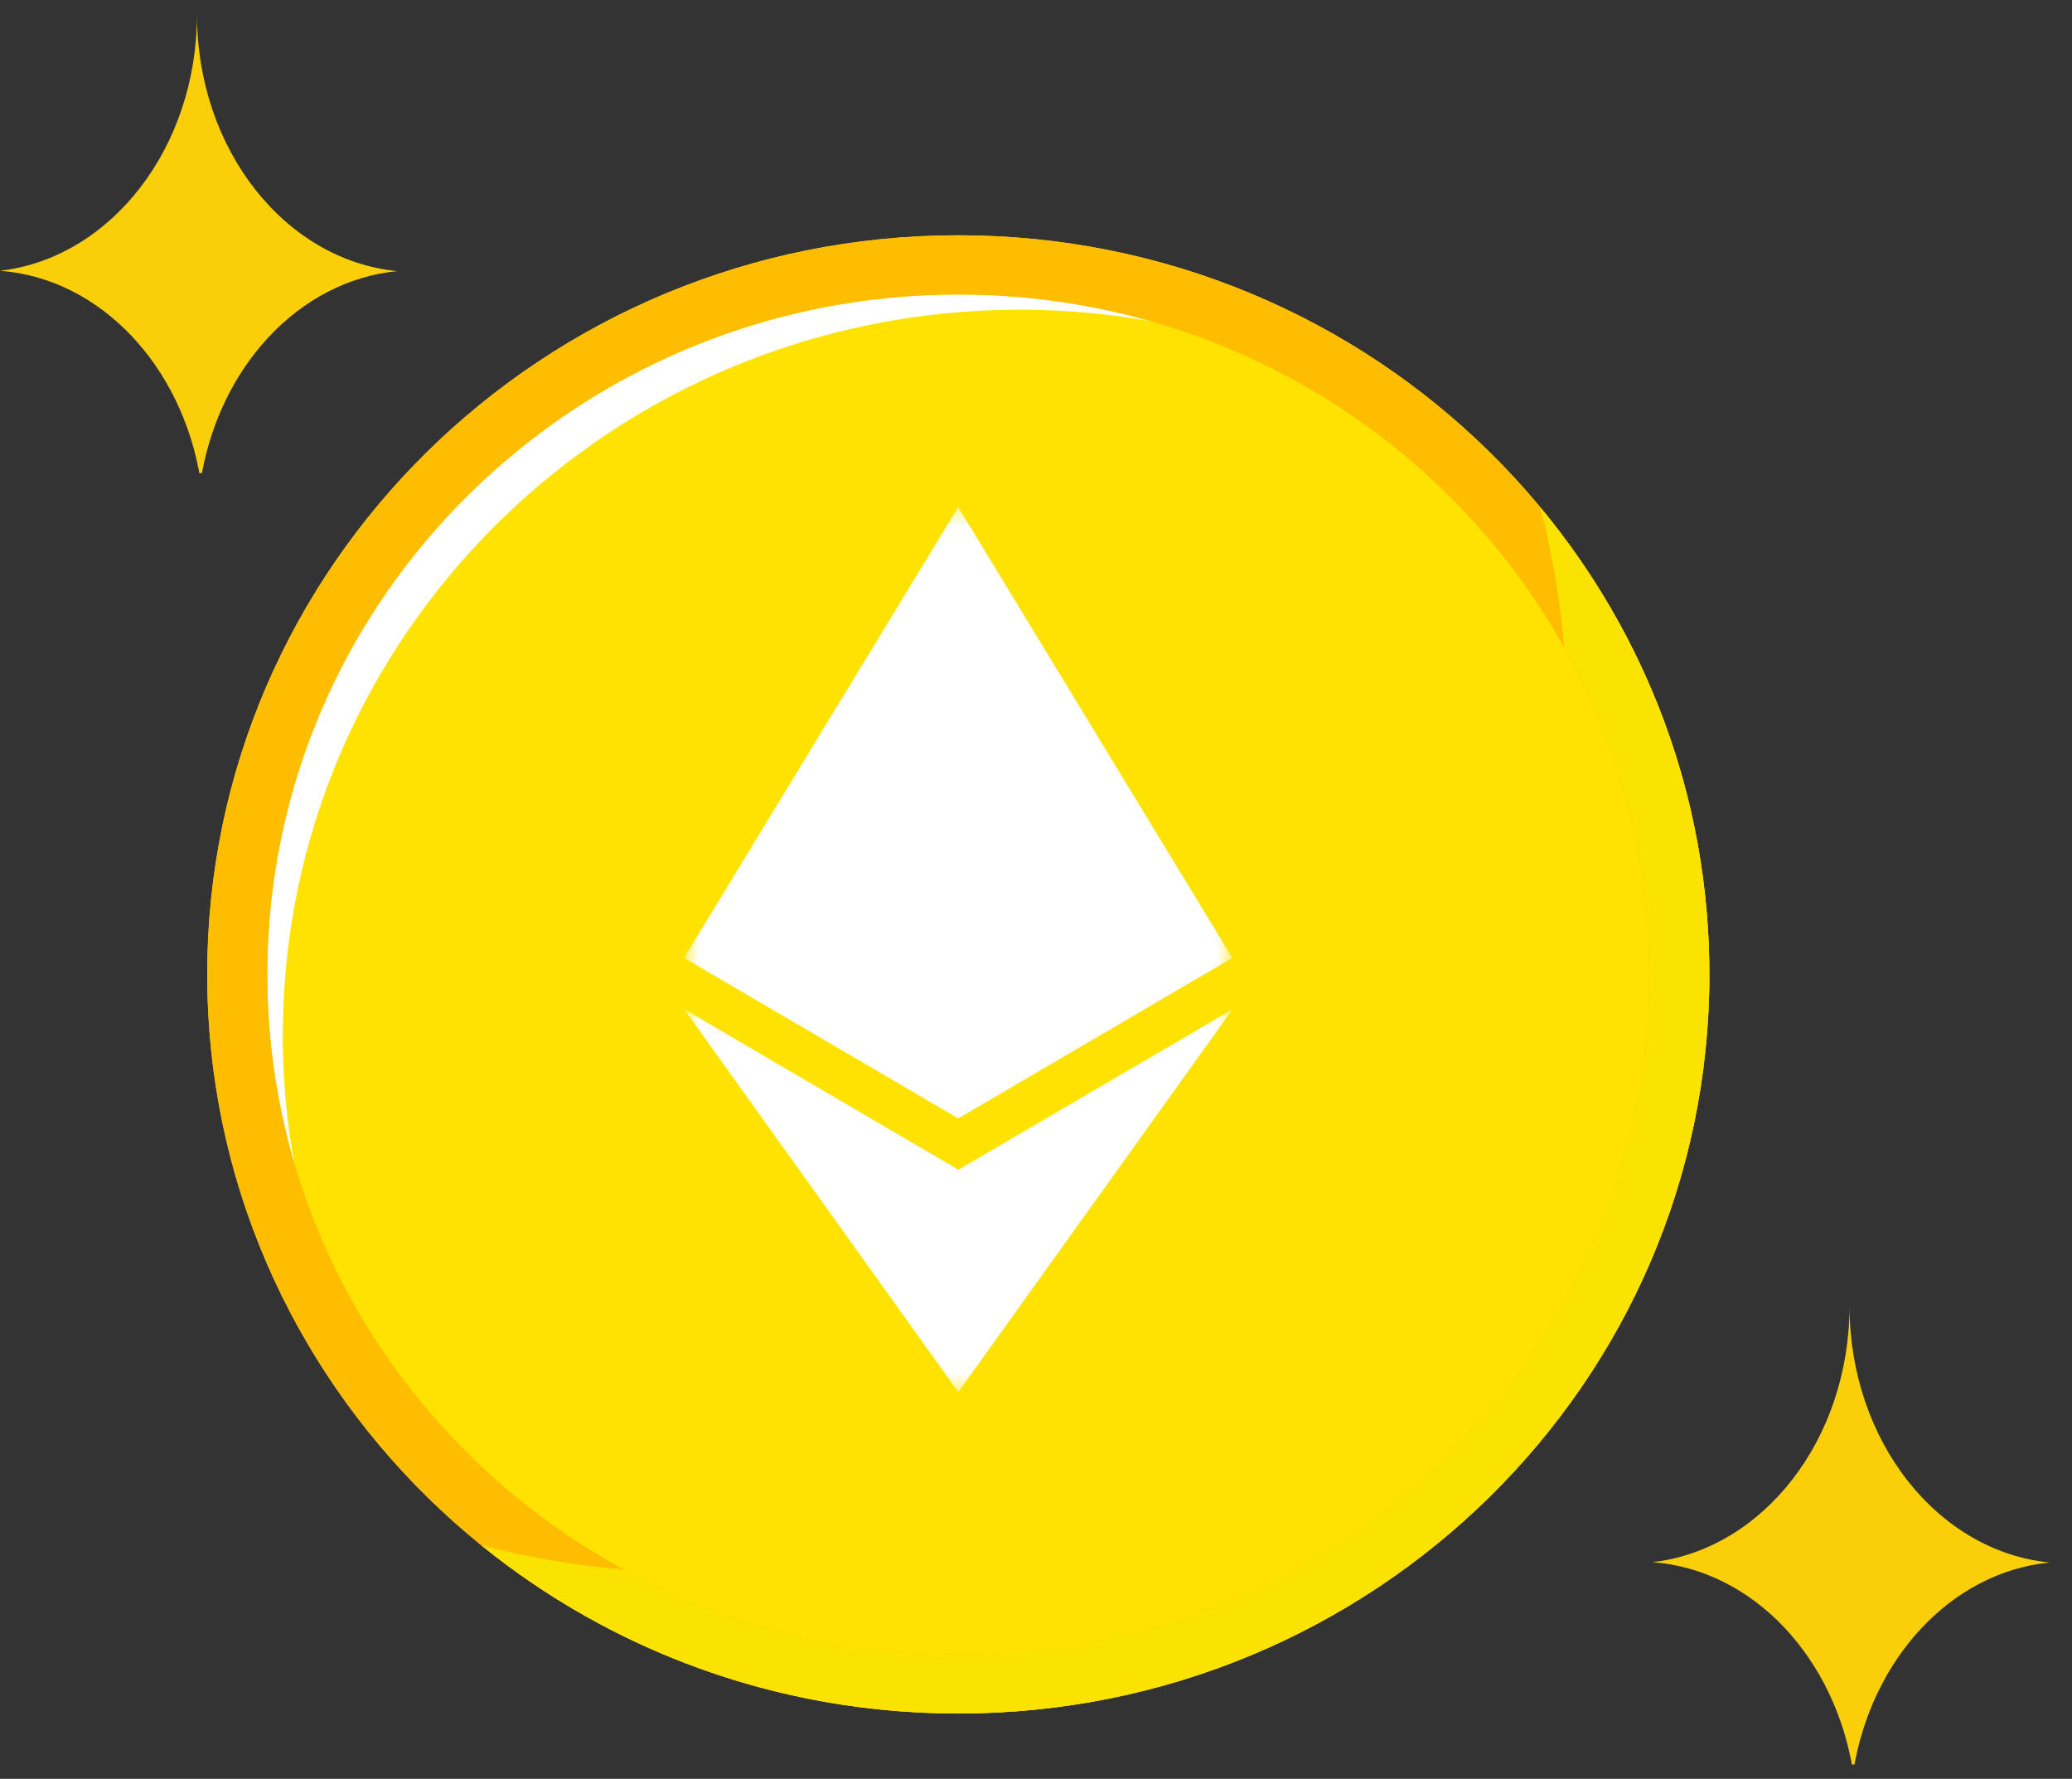 <svg width="120" height="103" viewBox="0 0 120 103" fill="none" xmlns="http://www.w3.org/2000/svg">
<rect x="0" y="0" width="120" height="103" fill="#333333" stroke="none"/>
<g clip-path="url(#clip0_1866_1515)">
<path d="M99 56.418C99 80.055 79.527 99.213 55.503 99.213C31.478 99.213 12 80.055 12 56.418C12 32.782 31.473 13.623 55.497 13.623C79.522 13.623 98.995 32.787 98.995 56.418H99Z" fill="#FFC900"/>
<path d="M95.518 56.419C95.518 78.164 77.604 95.794 55.502 95.794C33.4 95.794 15.48 78.164 15.48 56.419C15.48 34.674 33.395 17.049 55.497 17.049C77.599 17.049 95.513 34.679 95.513 56.424L95.518 56.419Z" fill="#FFE300"/>
<g style="mix-blend-mode:multiply">
<path d="M91.887 40.016C91.907 40.619 91.923 41.227 91.923 41.835C91.923 69.684 68.979 92.257 40.674 92.257C40.056 92.257 39.437 92.242 38.824 92.221C43.9 94.511 49.548 95.794 55.497 95.794C77.599 95.794 95.513 78.164 95.513 56.419C95.513 50.566 94.214 45.01 91.882 40.016H91.887Z" fill="#FFE300"/>
</g>
<path d="M16.379 59.93C16.379 36.733 35.489 17.932 59.066 17.932C61.638 17.932 64.153 18.157 66.6 18.586C63.077 17.59 59.352 17.053 55.502 17.053C33.395 17.048 15.48 34.673 15.48 56.418C15.48 60.206 16.026 63.871 17.039 67.336C16.603 64.929 16.374 62.455 16.374 59.925L16.379 59.93Z" fill="white"/>
<path d="M55.497 13.623C31.473 13.623 12 32.787 12 56.418C12 80.049 31.473 99.213 55.497 99.213C79.522 99.213 98.995 80.055 98.995 56.418C98.995 32.782 79.522 13.623 55.497 13.623ZM55.497 95.793C33.395 95.793 15.476 78.163 15.476 56.418C15.476 34.673 33.395 17.048 55.497 17.048C77.599 17.048 95.514 34.678 95.514 56.423C95.514 78.168 77.599 95.799 55.497 95.799V95.793Z" fill="#FFBD00"/>
<g style="mix-blend-mode:multiply">
<path d="M89.201 29.361C89.887 31.989 90.355 34.708 90.594 37.484C93.732 43.102 95.519 49.553 95.519 56.417C95.519 78.163 77.605 95.793 55.502 95.793C48.478 95.793 41.88 94.009 36.144 90.886C33.317 90.64 30.558 90.17 27.883 89.485C35.396 95.568 45.013 99.218 55.502 99.218C79.527 99.218 99 80.059 99 56.423C99 46.158 95.327 36.737 89.201 29.366V29.361Z" fill="#FAE300"/>
</g>
<mask id="mask0_1866_1515" style="mask-type:luminance" maskUnits="userSpaceOnUse" x="39" y="29" width="33" height="52">
<path d="M71.376 29.361H39.621V80.596H71.376V29.361Z" fill="white"/>
</mask>
<g mask="url(#mask0_1866_1515)">
<path d="M55.493 29.361L55.145 30.527V64.407L55.493 64.749L71.365 55.456L55.493 29.361Z" fill="white"/>
<path d="M55.494 29.361L39.621 55.456L55.494 64.749V29.361Z" fill="white"/>
<path d="M55.498 67.729L55.301 67.965V80.033L55.498 80.601L71.381 58.441L55.498 67.734V67.729Z" fill="white"/>
<path d="M55.494 80.596V67.725L39.621 58.432L55.494 80.591V80.596Z" fill="white"/>
<path d="M55.492 64.75L71.365 55.457L55.492 48.31V64.755V64.75Z" fill="white"/>
<path d="M39.621 55.456L55.494 64.749V48.305L39.621 55.451V55.456Z" fill="white"/>
</g>
</g>
<g clip-path="url(#clip1_1866_1515)">
<path d="M23.004 15.699C16.51 15.063 11.408 8.651 11.408 0.832C11.408 8.574 6.406 14.938 0.004 15.679C5.83 16.122 10.58 21.209 11.621 27.832C12.648 21.298 17.285 16.258 23.004 15.699Z" fill="#F8CF09"/>
</g>
<g clip-path="url(#clip2_1866_1515)">
<path d="M118.711 90.472C112.217 89.837 107.115 83.424 107.115 75.606C107.115 83.348 102.113 89.711 95.711 90.453C101.537 90.895 106.287 95.982 107.328 102.605C108.355 96.071 112.992 91.032 118.711 90.472Z" fill="#F8CF09"/>
</g>
<defs>
<clipPath id="clip0_1866_1515">
<rect x="12" y="13.623" width="87" height="85.595" rx="8" fill="white"/>
</clipPath>
<clipPath id="clip1_1866_1515">
<rect y="0.832" width="24.19" height="26.564" rx="8" fill="white"/>
</clipPath>
<clipPath id="clip2_1866_1515">
<rect x="95.707" y="75.606" width="24.19" height="26.564" rx="8" fill="white"/>
</clipPath>
</defs>
</svg>
